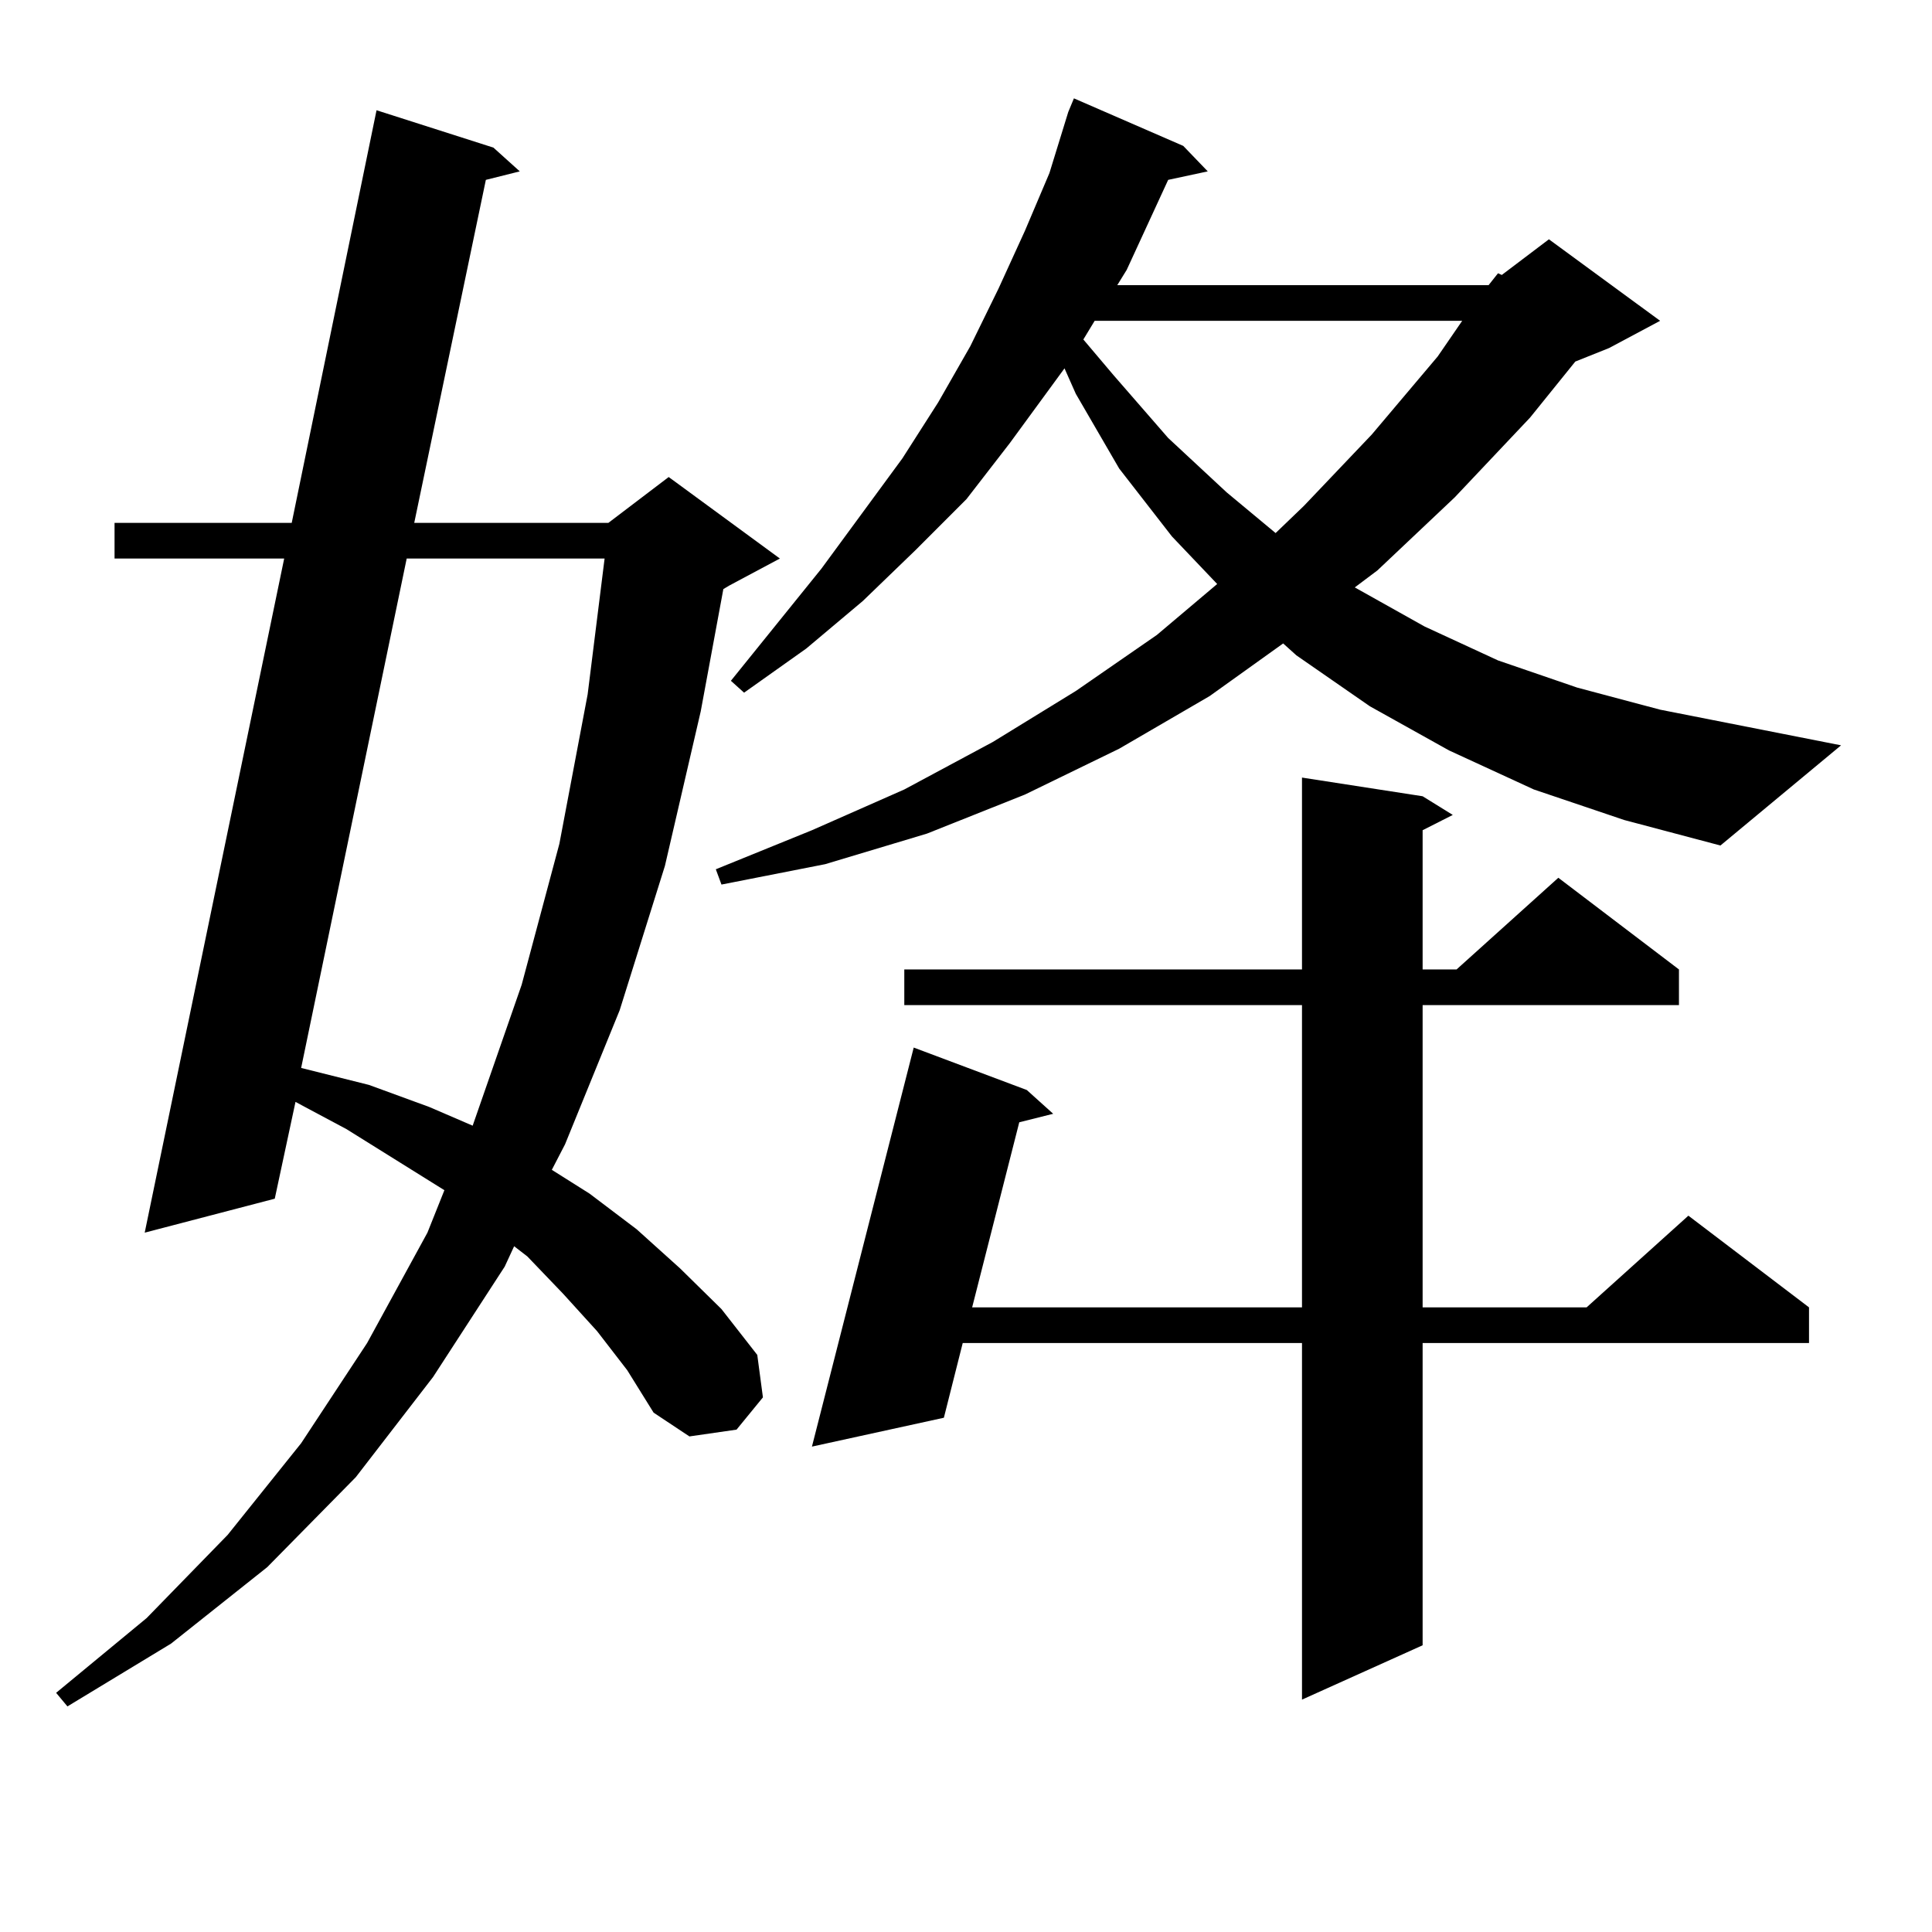 <?xml version="1.0" encoding="utf-8"?>
<!-- Generator: Adobe Illustrator 16.0.0, SVG Export Plug-In . SVG Version: 6.00 Build 0)  -->
<!DOCTYPE svg PUBLIC "-//W3C//DTD SVG 1.1//EN" "http://www.w3.org/Graphics/SVG/1.1/DTD/svg11.dtd">
<svg version="1.1" id="图层_1" xmlns="http://www.w3.org/2000/svg" xmlns:xlink="http://www.w3.org/1999/xlink" x="0px" y="0px"
	 width="1000px" height="1000px" viewBox="0 0 1000 1000" enable-background="new 0 0 1000 1000" xml:space="preserve">
<path d="M309.041,688.996L291.48,669.66l-18.536-19.336l-6.829-5.273l-4.878,10.547l-37.072,57.129l-39.999,51.855l-45.853,46.582
	l-49.755,39.551l-53.657,32.52l-5.854-7.031l46.828-38.672l41.95-43.066l38.048-47.461l34.146-51.855l31.219-57.129l8.78-21.973
	l-50.73-31.641l-26.341-14.063l-10.731,50.098L74.9,638.02l72.193-348.926H59.291v-18.457h91.705l43.901-213.574l60.486,19.336
	l13.658,12.305l-17.561,4.395l-37.072,177.539h100.485l31.219-23.73l57.56,42.188l-26.341,14.063l-2.927,1.758l-11.707,63.281
	l-18.536,79.98l-23.414,74.707l-28.292,69.434l-6.829,13.184l19.512,12.305l24.39,18.457l22.438,20.215l21.463,21.094l18.536,23.73
	l2.927,21.973l-13.658,16.699l-24.39,3.516l-18.536-12.305l-13.658-21.973L309.041,688.996z M210.507,289.094l-54.633,263.672
	l35.121,8.789l31.219,11.426l22.438,9.668l25.365-72.949l19.512-72.949l14.634-77.344l8.78-70.313H210.507z M770.493,147.59
	l4.878-6.152l1.951,0.879l24.39-18.457l57.56,42.188l-26.341,14.063l-17.561,7.031l-23.414,29.004l-39.023,41.309l-39.999,37.793
	l-11.707,8.789l36.097,20.215l38.048,17.578l40.975,14.063l42.926,11.426l93.656,18.457l-62.438,51.855l-49.755-13.184
	l-46.828-15.82l-43.901-20.215l-40.975-22.852l-38.048-26.367l-6.829-6.152l-38.048,27.246l-46.828,27.246l-48.779,23.73
	l-50.73,20.215l-52.682,15.82l-53.657,10.547l-2.927-7.91l49.755-20.215l47.804-21.094l45.853-24.609l42.926-26.367l41.95-29.004
	l31.219-26.367l-23.414-24.609l-27.316-35.156L556.84,203.84l-5.854-13.184l-28.292,38.672l-22.438,29.004l-26.341,26.367
	l-27.316,26.367l-29.268,24.609l-32.194,22.852l-6.829-6.152l46.828-58.008l41.95-57.129l18.536-29.004l16.585-29.004l14.634-29.883
	l13.658-29.883l12.683-29.883l9.756-31.641l2.927-7.031l56.584,24.609l12.683,13.184l-20.487,4.395l-21.463,46.582l-4.878,7.91
	H770.493z M736.348,412.141l15.609,9.668l-15.609,7.91v72.07h17.561l52.682-47.461l62.438,47.461v18.457h-132.68v156.445h84.876
	l52.682-47.461l62.438,47.461v18.457H736.348v156.445l-62.438,28.125v-184.57H498.305l-9.756,38.672l-68.291,14.941l52.682-206.543
	l58.535,21.973l13.658,12.305l-17.561,4.395l-24.39,95.801H673.91V520.246H468.062v-18.457H673.91v-99.316L736.348,412.141z
	 M566.596,166.047l-5.854,9.668l15.609,18.457l28.292,32.52l30.243,28.125l25.365,21.094l14.634-14.063l35.121-36.914l34.146-40.43
	l12.683-18.457H566.596z"/>
</svg>
